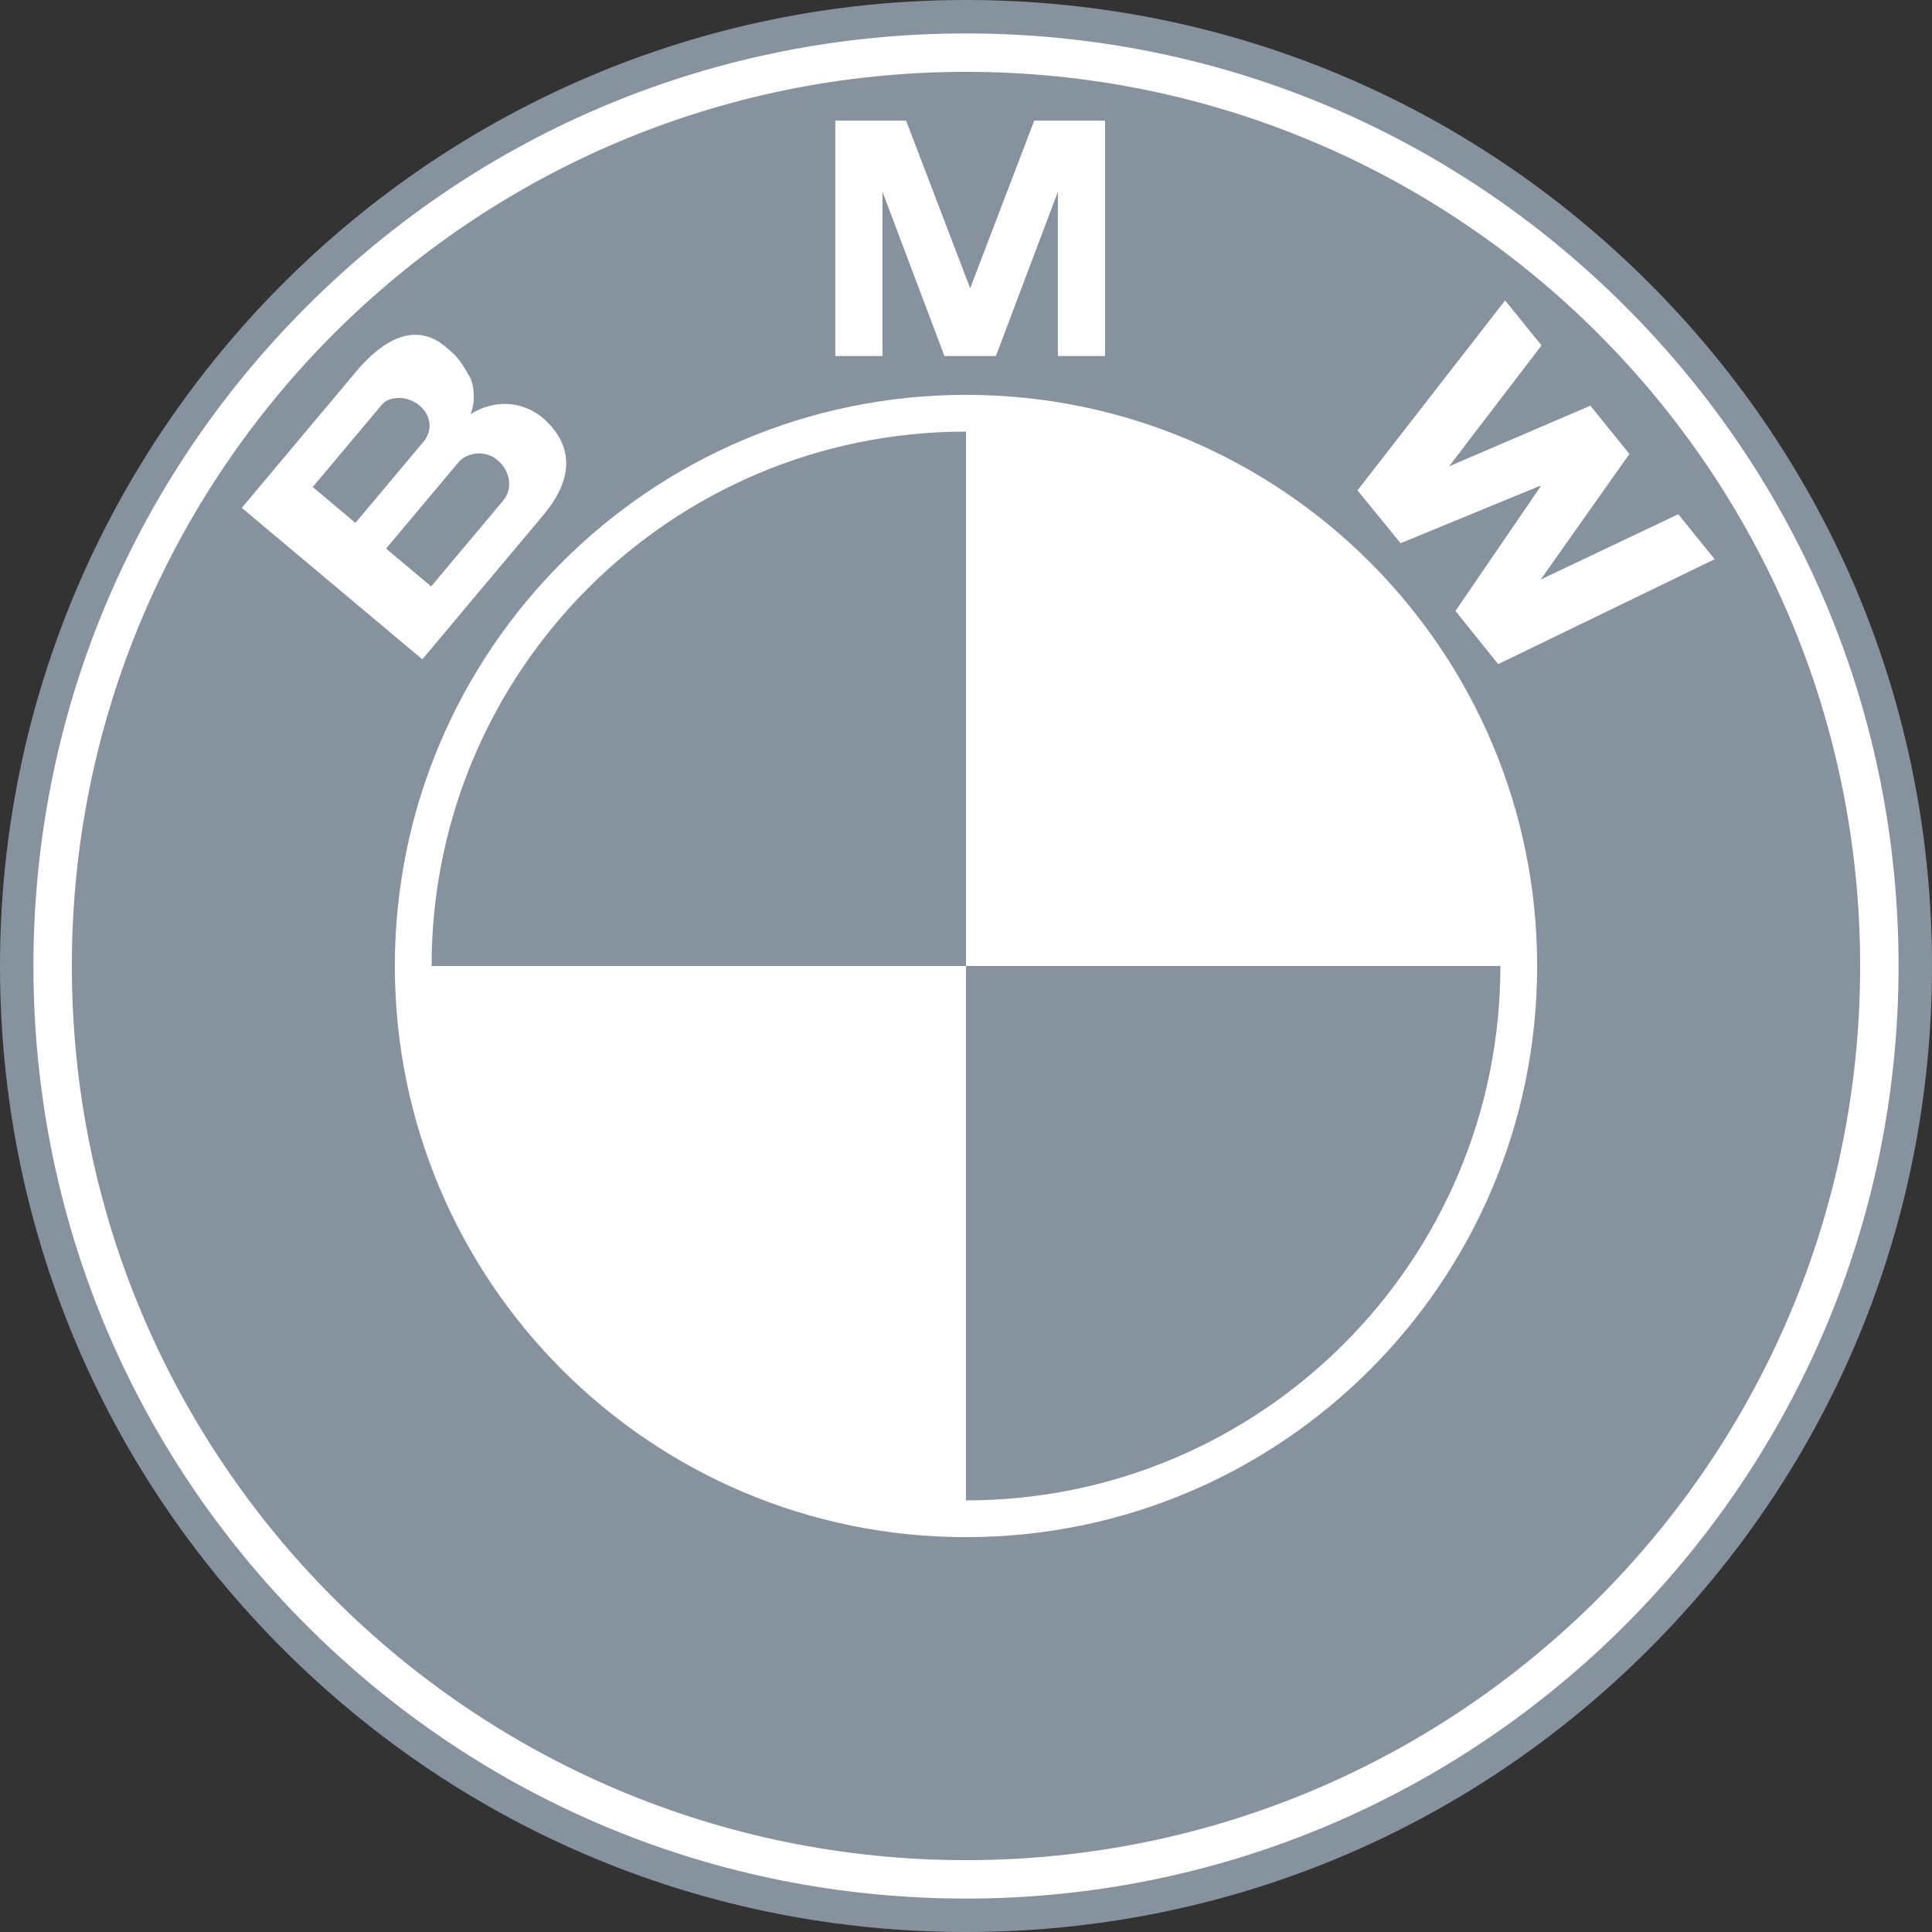 <?xml version="1.0" encoding="UTF-8"?>
<svg xmlns="http://www.w3.org/2000/svg" width="53" height="53" viewBox="0 0 53 53" fill="none">
  <rect x="0" y="0" width="53" height="53" fill="#333333" stroke="none"/>
  <g clip-path="url(#clip0_4072_94)">
    <path d="M26.5 53C33.578 53 40.233 50.243 45.238 45.238C50.243 40.233 53 33.578 53 26.5C53 19.422 50.243 12.767 45.238 7.762C40.233 2.757 33.578 0 26.5 0C11.888 0 0 11.888 0 26.5C0 33.578 2.757 40.233 7.762 45.238C12.767 50.243 19.422 53 26.5 53Z" fill="#86939E"></path>
    <path d="M0.917 26.5C0.917 19.667 3.578 13.242 8.41 8.41C13.242 3.578 19.667 0.917 26.5 0.917C33.334 0.917 39.758 3.578 44.59 8.41C49.422 13.242 52.083 19.666 52.083 26.5C52.083 40.607 40.607 52.083 26.5 52.083C19.667 52.083 13.242 49.422 8.41 44.59C3.578 39.758 0.917 33.333 0.917 26.5Z" fill="white"></path>
    <path d="M26.5 1.971C12.953 1.971 1.971 12.953 1.971 26.5C1.971 40.047 12.953 51.029 26.5 51.029C40.047 51.029 51.029 40.047 51.029 26.5C51.029 12.953 40.047 1.971 26.5 1.971Z" fill="#86939E"></path>
    <path d="M26.5 42.168C17.847 42.168 10.832 35.153 10.832 26.5C10.832 17.847 17.847 10.832 26.5 10.832C35.153 10.832 42.168 17.847 42.168 26.5C42.168 35.153 35.153 42.168 26.5 42.168Z" fill="white"></path>
    <path d="M11.84 26.5H26.5V11.84C18.404 11.84 11.84 18.404 11.84 26.5ZM26.5 26.5V41.16C34.596 41.16 41.16 34.596 41.16 26.5H26.5Z" fill="#86939E"></path>
    <path d="M14.986 11.551C14.466 11.046 13.664 10.894 12.91 11.361C13.054 10.988 12.995 10.607 12.919 10.397C12.594 9.805 12.481 9.731 12.213 9.506C11.347 8.78 10.435 9.4 9.783 10.177L6.633 13.932L11.585 18.087L14.907 14.128C15.666 13.223 15.784 12.326 14.986 11.551ZM27.321 9.767L29.021 5.259V9.767H30.314V3.31H28.372L26.605 7.933H26.624L24.857 3.31H22.915V9.767H24.208V5.259L25.909 9.767H27.321ZM44.699 12.453L42.266 15.898L46.039 14.107L47.038 15.341L41.099 18.219L39.927 16.76L42.263 13.345L42.249 13.327L38.422 14.902L37.239 13.452L41.289 8.242L42.288 9.475L39.752 12.793L43.628 11.129L44.699 12.453Z" fill="white"></path>
    <path d="M10.471 11.106C10.691 10.845 11.186 10.856 11.505 11.123C11.855 11.417 11.856 11.834 11.621 12.114L9.75 14.344L8.579 13.361L10.471 11.106ZM13.8 13.737L11.828 16.087L10.591 15.049L12.579 12.68C12.804 12.412 13.304 12.334 13.642 12.617C14.024 12.938 14.062 13.425 13.8 13.737Z" fill="#86939E"></path>
  </g>
  <defs>
    <clipPath id="clip0_4072_94">
      <rect width="53" height="53" fill="white"></rect>
    </clipPath>
  </defs>
</svg>

